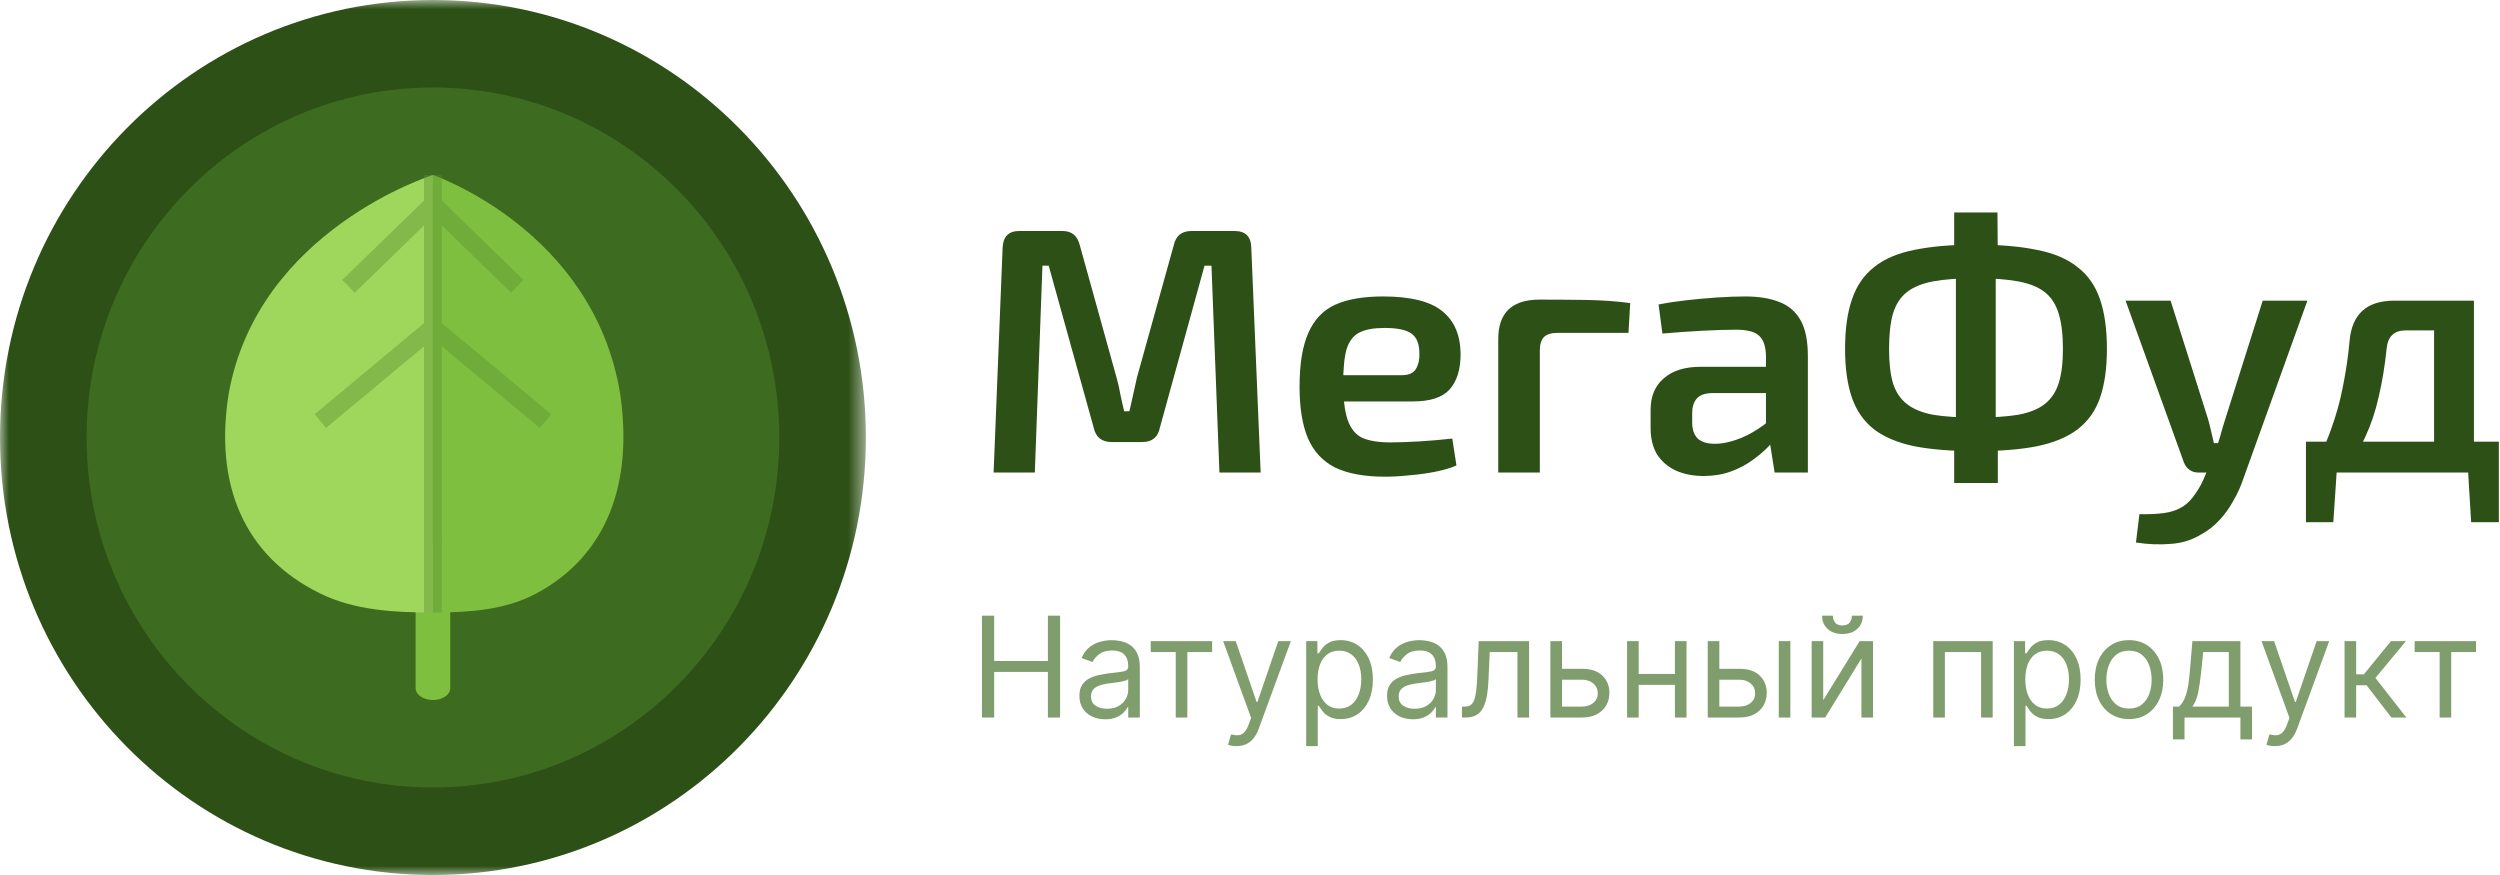 <?xml version="1.0" encoding="UTF-8"?> <svg xmlns="http://www.w3.org/2000/svg" width="140" height="49" viewBox="0 0 140 49" fill="none"><g clip-path="url(#clip0_70_150)"><mask id="mask0_70_150" style="mask-type:luminance" maskUnits="userSpaceOnUse" x="0" y="0" width="49" height="49"><path d="M48.489 0H0V49H48.489V0Z" fill="white"></path></mask><g mask="url(#mask0_70_150)"><path d="M24.244 49C37.634 49 48.489 38.031 48.489 24.5C48.489 10.969 37.634 0 24.244 0C10.855 0 0 10.969 0 24.5C0 38.031 10.855 49 24.244 49Z" fill="#2D5016"></path><path d="M24.244 44.1C34.956 44.1 43.64 35.325 43.64 24.5C43.64 13.675 34.956 4.9 24.244 4.9C13.533 4.9 4.849 13.675 4.849 24.5C4.849 35.325 13.533 44.1 24.244 44.1Z" fill="#3D6B1F"></path><path d="M24.244 9.8C24.244 9.8 33.231 12.863 34.729 22.05C35.471 27.111 33.964 31.127 30.037 33.233C28.28 34.176 26.234 34.3 24.244 34.3V25.113V9.8Z" fill="#7FBF3F"></path><path d="M25.214 31.041C25.214 30.676 24.78 30.38 24.244 30.38C23.709 30.38 23.274 30.676 23.274 31.041V38.538C23.274 38.904 23.709 39.2 24.244 39.2C24.78 39.2 25.214 38.904 25.214 38.538V31.041Z" fill="#7FBF3F"></path><path d="M24.244 9.8C24.244 9.8 14.441 12.863 12.807 22.05C11.998 27.099 13.633 31.108 17.894 33.218C19.844 34.184 22.073 34.3 24.244 34.3V25.113V9.8Z" fill="#9FD65C"></path><path opacity="0.4" d="M28.972 16.034L24.244 11.441L19.517 16.034M30.548 23.581L24.244 18.331L17.941 23.581M24.244 9.8V25.48V34.3" stroke="#5A9030"></path></g><path d="M69.141 12.936C69.749 12.936 70.059 13.25 70.072 13.877L70.596 26.46H68.288L67.842 14.876H67.454L64.952 23.951C64.848 24.487 64.518 24.755 63.962 24.755H62.256C61.7 24.755 61.364 24.487 61.247 23.951L58.726 14.876H58.377L57.95 26.46H55.642L56.146 13.877C56.172 13.25 56.482 12.936 57.077 12.936H59.502C60.019 12.936 60.342 13.204 60.471 13.74L62.527 21.148C62.618 21.462 62.689 21.776 62.741 22.089C62.805 22.403 62.876 22.716 62.954 23.03H63.245C63.322 22.716 63.394 22.403 63.458 22.089C63.523 21.776 63.594 21.455 63.672 21.129L65.728 13.74C65.844 13.204 66.174 12.936 66.717 12.936H69.141ZM77.449 16.601C78.988 16.601 80.094 16.876 80.766 17.424C81.438 17.96 81.781 18.757 81.794 19.816C81.794 20.691 81.587 21.357 81.173 21.815C80.772 22.259 80.087 22.481 79.117 22.481H73.667V21.011H78.477C78.891 21.011 79.163 20.894 79.292 20.658C79.434 20.423 79.499 20.136 79.486 19.796C79.486 19.26 79.337 18.888 79.04 18.679C78.755 18.47 78.251 18.365 77.527 18.365C76.932 18.365 76.467 18.45 76.13 18.62C75.794 18.79 75.555 19.097 75.413 19.541C75.284 19.985 75.219 20.626 75.219 21.462C75.219 22.351 75.303 23.037 75.471 23.52C75.639 24.003 75.911 24.337 76.286 24.52C76.674 24.689 77.197 24.774 77.857 24.774C78.335 24.774 78.891 24.755 79.525 24.716C80.158 24.676 80.76 24.624 81.329 24.559L81.561 26.068C81.225 26.212 80.824 26.329 80.359 26.421C79.893 26.512 79.415 26.578 78.923 26.617C78.445 26.669 77.992 26.695 77.566 26.695C76.415 26.695 75.484 26.525 74.773 26.186C74.075 25.833 73.564 25.284 73.241 24.539C72.93 23.794 72.775 22.834 72.775 21.658C72.775 20.391 72.937 19.391 73.26 18.659C73.583 17.914 74.081 17.385 74.753 17.072C75.439 16.758 76.337 16.601 77.449 16.601ZM86.21 16.778C87.064 16.778 87.93 16.784 88.809 16.797C89.702 16.81 90.529 16.869 91.292 16.974L91.195 18.64H87.239C86.876 18.64 86.618 18.718 86.463 18.875C86.308 19.032 86.23 19.286 86.23 19.639V26.46H83.902V18.992C83.902 18.248 84.096 17.692 84.484 17.326C84.872 16.961 85.448 16.778 86.21 16.778ZM97.73 16.601C98.492 16.601 99.132 16.706 99.65 16.915C100.167 17.111 100.561 17.451 100.833 17.934C101.105 18.417 101.24 19.084 101.24 19.933V26.46H99.378L99.049 24.382L98.894 24.108V19.914C98.88 19.404 98.758 19.038 98.525 18.816C98.292 18.581 97.852 18.463 97.206 18.463C96.701 18.463 96.074 18.483 95.324 18.522C94.587 18.561 93.844 18.613 93.094 18.679L92.88 17.052C93.333 16.961 93.844 16.882 94.413 16.817C94.995 16.751 95.57 16.699 96.139 16.66C96.721 16.621 97.251 16.601 97.73 16.601ZM100.232 20.541L100.212 22.011H95.867C95.466 22.024 95.182 22.128 95.014 22.324C94.846 22.52 94.762 22.788 94.762 23.128V23.657C94.762 24.049 94.865 24.35 95.072 24.559C95.292 24.755 95.615 24.853 96.042 24.853C96.391 24.853 96.779 24.781 97.206 24.637C97.633 24.493 98.053 24.284 98.467 24.01C98.894 23.736 99.275 23.409 99.611 23.03V24.265C99.495 24.461 99.313 24.696 99.068 24.97C98.822 25.232 98.518 25.493 98.156 25.754C97.807 26.016 97.4 26.231 96.934 26.401C96.469 26.571 95.958 26.656 95.402 26.656C94.833 26.656 94.322 26.558 93.87 26.362C93.417 26.153 93.061 25.852 92.803 25.46C92.557 25.055 92.434 24.559 92.434 23.971V22.952C92.434 22.194 92.68 21.606 93.171 21.188C93.663 20.756 94.348 20.541 95.227 20.541H100.232ZM110.636 13.7C111.994 13.7 113.138 13.798 114.069 13.994C115.013 14.177 115.769 14.497 116.339 14.955C116.921 15.399 117.34 16 117.599 16.758C117.857 17.503 117.987 18.431 117.987 19.541C117.987 20.626 117.857 21.54 117.599 22.285C117.34 23.017 116.921 23.605 116.339 24.049C115.769 24.48 115.013 24.794 114.069 24.99C113.138 25.173 111.994 25.264 110.636 25.264C109.291 25.264 108.147 25.173 107.203 24.99C106.272 24.794 105.522 24.48 104.954 24.049C104.384 23.605 103.97 23.017 103.712 22.285C103.453 21.54 103.324 20.626 103.324 19.541C103.324 18.431 103.453 17.503 103.712 16.758C103.97 16 104.384 15.399 104.954 14.955C105.522 14.497 106.272 14.177 107.203 13.994C108.147 13.798 109.291 13.7 110.636 13.7ZM110.636 15.582C109.679 15.582 108.884 15.641 108.251 15.758C107.63 15.876 107.138 16.079 106.777 16.366C106.414 16.653 106.156 17.059 106.001 17.581C105.858 18.091 105.788 18.744 105.788 19.541C105.788 20.312 105.858 20.946 106.001 21.442C106.156 21.939 106.414 22.331 106.777 22.618C107.138 22.906 107.63 23.108 108.251 23.226C108.884 23.331 109.679 23.383 110.636 23.383C111.593 23.383 112.388 23.331 113.022 23.226C113.655 23.108 114.153 22.906 114.516 22.618C114.877 22.331 115.136 21.939 115.291 21.442C115.446 20.946 115.524 20.312 115.524 19.541C115.524 18.744 115.446 18.091 115.291 17.581C115.136 17.059 114.877 16.653 114.516 16.366C114.153 16.079 113.655 15.876 113.022 15.758C112.388 15.641 111.593 15.582 110.636 15.582ZM111.858 11.897L111.878 14.582L111.761 15.072V23.873L111.878 24.441V27.048H109.434V24.441L109.531 23.873V15.072L109.434 14.582V11.897H111.858ZM129.214 16.836L125.646 26.754C125.49 27.224 125.296 27.656 125.064 28.048C124.845 28.453 124.586 28.812 124.288 29.126C123.991 29.452 123.648 29.72 123.26 29.929C122.743 30.243 122.174 30.419 121.553 30.458C120.932 30.511 120.287 30.485 119.614 30.38L119.808 28.792C120.299 28.805 120.752 28.786 121.165 28.734C121.579 28.681 121.941 28.557 122.251 28.361C122.51 28.191 122.743 27.95 122.95 27.636C123.17 27.322 123.351 26.983 123.493 26.617L123.997 25.421C124.113 25.134 124.224 24.807 124.327 24.441C124.43 24.062 124.527 23.736 124.618 23.461L126.712 16.836H129.214ZM121.553 16.836L123.648 23.461C123.713 23.683 123.771 23.912 123.822 24.147C123.875 24.369 123.926 24.591 123.978 24.814H124.462L123.687 26.46H123.085C122.905 26.46 122.743 26.408 122.6 26.303C122.459 26.199 122.355 26.055 122.29 25.872L119.032 16.836H121.553ZM138.307 16.836V18.502H134.719C134.072 18.502 133.716 18.842 133.652 19.522C133.548 20.515 133.4 21.416 133.206 22.226C133.025 23.037 132.772 23.788 132.45 24.48C132.139 25.16 131.738 25.82 131.247 26.46H129.385C129.863 25.676 130.244 24.879 130.529 24.069C130.826 23.259 131.053 22.442 131.208 21.619C131.376 20.783 131.499 19.94 131.577 19.09C131.641 18.346 131.88 17.784 132.294 17.405C132.707 17.026 133.309 16.836 134.098 16.836H138.307ZM130.859 26.362L130.665 29.243H129.133V26.362H130.859ZM139.936 24.735V26.46H129.133V24.735H139.936ZM139.936 26.362V29.243H138.384L138.21 26.362H139.936ZM138.54 16.836V26.46H136.309V16.836H138.54Z" fill="#2D5016"></path><path d="M54.99 40.18V34.478H55.674V37.017H58.682V34.478H59.365V40.18H58.682V37.63H55.674V40.18H54.99ZM61.89 40.28C61.622 40.28 61.379 40.229 61.16 40.127C60.942 40.023 60.768 39.874 60.64 39.679C60.511 39.482 60.447 39.245 60.447 38.966C60.447 38.721 60.495 38.523 60.59 38.37C60.686 38.216 60.813 38.096 60.973 38.008C61.133 37.921 61.309 37.856 61.502 37.813C61.697 37.769 61.892 37.734 62.089 37.708C62.346 37.674 62.554 37.649 62.714 37.633C62.876 37.614 62.993 37.583 63.067 37.541C63.142 37.498 63.18 37.424 63.18 37.318V37.296C63.18 37.021 63.105 36.807 62.957 36.655C62.81 36.503 62.587 36.427 62.287 36.427C61.977 36.427 61.733 36.496 61.557 36.633C61.381 36.77 61.257 36.917 61.185 37.073L60.568 36.85C60.678 36.59 60.825 36.388 61.009 36.243C61.194 36.097 61.396 35.995 61.615 35.937C61.835 35.878 62.052 35.848 62.265 35.848C62.401 35.848 62.557 35.865 62.733 35.898C62.912 35.93 63.083 35.995 63.249 36.096C63.416 36.196 63.554 36.347 63.665 36.55C63.775 36.752 63.83 37.023 63.83 37.362V40.18H63.18V39.601H63.147C63.103 39.694 63.029 39.793 62.926 39.899C62.824 40.005 62.687 40.095 62.516 40.169C62.345 40.243 62.137 40.28 61.89 40.28ZM61.99 39.69C62.247 39.69 62.464 39.639 62.64 39.537C62.818 39.435 62.952 39.303 63.042 39.142C63.134 38.98 63.18 38.81 63.18 38.632V38.031C63.152 38.064 63.092 38.095 62.998 38.123C62.906 38.149 62.8 38.172 62.678 38.192C62.559 38.211 62.442 38.227 62.328 38.242C62.217 38.255 62.126 38.266 62.056 38.276C61.887 38.298 61.729 38.334 61.582 38.384C61.437 38.433 61.319 38.506 61.229 38.604C61.141 38.701 61.097 38.833 61.097 39C61.097 39.228 61.181 39.4 61.348 39.517C61.517 39.633 61.731 39.69 61.99 39.69ZM64.441 36.516V35.904H67.879V36.516H66.491V40.18H65.841V36.516H64.441ZM69.246 41.784C69.136 41.784 69.038 41.774 68.952 41.756C68.865 41.739 68.806 41.722 68.772 41.706L68.938 41.127C69.096 41.167 69.235 41.182 69.357 41.171C69.478 41.16 69.585 41.105 69.679 41.007C69.774 40.91 69.862 40.754 69.941 40.536L70.062 40.202L68.497 35.904H69.202L70.37 39.311H70.415L71.583 35.904H72.288L70.492 40.804C70.411 41.025 70.311 41.207 70.191 41.352C70.072 41.499 69.933 41.607 69.775 41.678C69.619 41.748 69.443 41.784 69.246 41.784ZM73.146 41.784V35.904H73.774V36.583H73.851C73.899 36.509 73.965 36.414 74.05 36.299C74.136 36.182 74.259 36.078 74.419 35.987C74.581 35.894 74.799 35.848 75.075 35.848C75.431 35.848 75.745 35.938 76.017 36.118C76.289 36.298 76.501 36.553 76.653 36.884C76.806 37.214 76.882 37.604 76.882 38.053C76.882 38.506 76.806 38.898 76.653 39.231C76.501 39.561 76.29 39.817 76.02 39.999C75.75 40.179 75.438 40.269 75.086 40.269C74.814 40.269 74.596 40.224 74.433 40.133C74.269 40.04 74.143 39.935 74.055 39.818C73.967 39.699 73.899 39.601 73.851 39.523H73.796V41.784H73.146ZM73.785 38.042C73.785 38.365 73.832 38.65 73.926 38.897C74.019 39.142 74.156 39.334 74.336 39.473C74.516 39.61 74.737 39.679 74.998 39.679C75.269 39.679 75.496 39.606 75.678 39.462C75.862 39.315 75.999 39.118 76.091 38.871C76.185 38.623 76.232 38.346 76.232 38.042C76.232 37.741 76.186 37.47 76.094 37.229C76.004 36.986 75.867 36.794 75.683 36.653C75.502 36.51 75.273 36.438 74.998 36.438C74.733 36.438 74.511 36.506 74.331 36.641C74.151 36.775 74.015 36.963 73.923 37.204C73.831 37.443 73.785 37.723 73.785 38.042ZM79.119 40.28C78.851 40.28 78.608 40.229 78.389 40.127C78.17 40.023 77.997 39.874 77.868 39.679C77.74 39.482 77.675 39.245 77.675 38.966C77.675 38.721 77.723 38.523 77.819 38.37C77.914 38.216 78.042 38.096 78.202 38.008C78.361 37.921 78.538 37.856 78.731 37.813C78.925 37.769 79.121 37.734 79.317 37.708C79.575 37.674 79.783 37.649 79.943 37.633C80.104 37.614 80.222 37.583 80.296 37.541C80.371 37.498 80.408 37.424 80.408 37.318V37.296C80.408 37.021 80.334 36.807 80.185 36.655C80.038 36.503 79.815 36.427 79.516 36.427C79.205 36.427 78.962 36.496 78.786 36.633C78.609 36.77 78.485 36.917 78.414 37.073L77.797 36.85C77.907 36.59 78.054 36.388 78.237 36.243C78.423 36.097 78.625 35.995 78.844 35.937C79.064 35.878 79.281 35.848 79.494 35.848C79.63 35.848 79.786 35.865 79.962 35.898C80.14 35.93 80.312 35.995 80.477 36.096C80.644 36.196 80.783 36.347 80.893 36.55C81.004 36.752 81.059 37.023 81.059 37.362V40.18H80.408V39.601H80.375C80.331 39.694 80.258 39.793 80.155 39.899C80.052 40.005 79.915 40.095 79.744 40.169C79.574 40.243 79.365 40.28 79.119 40.28ZM79.218 39.69C79.475 39.69 79.692 39.639 79.868 39.537C80.047 39.435 80.181 39.303 80.271 39.142C80.362 38.98 80.408 38.81 80.408 38.632V38.031C80.381 38.064 80.32 38.095 80.227 38.123C80.135 38.149 80.028 38.172 79.907 38.192C79.788 38.211 79.671 38.227 79.557 38.242C79.445 38.255 79.354 38.266 79.284 38.276C79.115 38.298 78.957 38.334 78.81 38.384C78.665 38.433 78.548 38.506 78.458 38.604C78.37 38.701 78.326 38.833 78.326 39C78.326 39.228 78.409 39.4 78.576 39.517C78.745 39.633 78.959 39.69 79.218 39.69ZM81.871 40.18V39.568H82.025C82.152 39.568 82.257 39.542 82.342 39.492C82.426 39.44 82.494 39.35 82.546 39.222C82.599 39.092 82.639 38.912 82.667 38.682C82.696 38.45 82.717 38.155 82.73 37.797L82.807 35.904H85.629V40.18H84.978V36.516H83.424L83.358 38.042C83.344 38.393 83.312 38.702 83.265 38.969C83.219 39.234 83.148 39.457 83.052 39.637C82.959 39.817 82.834 39.953 82.678 40.044C82.522 40.135 82.326 40.18 82.091 40.18H81.871ZM87.383 37.452H88.596C89.092 37.452 89.471 37.579 89.734 37.833C89.996 38.087 90.127 38.409 90.127 38.799C90.127 39.055 90.069 39.288 89.951 39.498C89.834 39.706 89.661 39.872 89.433 39.996C89.205 40.119 88.926 40.18 88.596 40.18H86.821V35.904H87.472V39.568H88.596C88.853 39.568 89.064 39.499 89.229 39.361C89.395 39.224 89.477 39.048 89.477 38.833C89.477 38.606 89.395 38.421 89.229 38.279C89.064 38.136 88.853 38.064 88.596 38.064H87.383V37.452ZM93.949 37.741V38.354H91.613V37.741H93.949ZM91.767 35.904V40.18H91.117V35.904H91.767ZM94.445 35.904V40.18H93.795V35.904H94.445ZM96.195 37.452H97.407C97.903 37.452 98.282 37.579 98.544 37.833C98.807 38.087 98.939 38.409 98.939 38.799C98.939 39.055 98.88 39.288 98.763 39.498C98.645 39.706 98.473 39.872 98.245 39.996C98.017 40.119 97.737 40.18 97.407 40.18H95.633V35.904H96.283V39.568H97.407C97.664 39.568 97.875 39.499 98.041 39.361C98.206 39.224 98.288 39.048 98.288 38.833C98.288 38.606 98.206 38.421 98.041 38.279C97.875 38.136 97.664 38.064 97.407 38.064H96.195V37.452ZM99.611 40.18V35.904H100.261V40.18H99.611ZM102.101 39.211L104.14 35.904H104.89V40.18H104.24V36.873L102.212 40.18H101.452V35.904H102.101V39.211ZM103.71 34.478H104.316C104.316 34.779 104.214 35.025 104.008 35.216C103.802 35.407 103.523 35.503 103.17 35.503C102.823 35.503 102.547 35.407 102.341 35.216C102.137 35.025 102.036 34.779 102.036 34.478H102.642C102.642 34.623 102.681 34.75 102.76 34.86C102.84 34.969 102.978 35.024 103.17 35.024C103.363 35.024 103.501 34.969 103.583 34.86C103.669 34.75 103.71 34.623 103.71 34.478ZM108.262 40.18V35.904H111.591V40.18H110.94V36.516H108.913V40.18H108.262ZM112.778 41.784V35.904H113.406V36.583H113.484C113.531 36.509 113.597 36.414 113.681 36.299C113.768 36.182 113.891 36.078 114.051 35.987C114.212 35.894 114.431 35.848 114.707 35.848C115.062 35.848 115.377 35.938 115.649 36.118C115.921 36.298 116.133 36.553 116.285 36.884C116.438 37.214 116.514 37.604 116.514 38.053C116.514 38.506 116.438 38.898 116.285 39.231C116.133 39.561 115.922 39.817 115.651 39.999C115.381 40.179 115.07 40.269 114.717 40.269C114.446 40.269 114.228 40.224 114.065 40.133C113.901 40.04 113.776 39.935 113.687 39.818C113.599 39.699 113.531 39.601 113.484 39.523H113.428V41.784H112.778ZM113.417 38.042C113.417 38.365 113.464 38.65 113.557 38.897C113.651 39.142 113.788 39.334 113.969 39.473C114.148 39.61 114.368 39.679 114.629 39.679C114.901 39.679 115.128 39.606 115.31 39.462C115.494 39.315 115.632 39.118 115.723 38.871C115.817 38.623 115.863 38.346 115.863 38.042C115.863 37.741 115.818 37.47 115.726 37.229C115.636 36.986 115.499 36.794 115.316 36.653C115.133 36.51 114.905 36.438 114.629 36.438C114.365 36.438 114.143 36.506 113.963 36.641C113.782 36.775 113.647 36.963 113.554 37.204C113.463 37.443 113.417 37.723 113.417 38.042ZM119.225 40.269C118.843 40.269 118.507 40.177 118.219 39.993C117.933 39.81 117.709 39.553 117.547 39.222C117.387 38.892 117.307 38.506 117.307 38.064C117.307 37.619 117.387 37.23 117.547 36.898C117.709 36.565 117.933 36.307 118.219 36.124C118.507 35.94 118.843 35.848 119.225 35.848C119.607 35.848 119.941 35.94 120.227 36.124C120.515 36.307 120.74 36.565 120.899 36.898C121.061 37.23 121.142 37.619 121.142 38.064C121.142 38.506 121.061 38.892 120.899 39.222C120.74 39.553 120.515 39.81 120.227 39.993C119.941 40.177 119.607 40.269 119.225 40.269ZM119.225 39.679C119.515 39.679 119.754 39.604 119.941 39.453C120.129 39.303 120.267 39.105 120.357 38.86C120.447 38.615 120.492 38.35 120.492 38.064C120.492 37.778 120.447 37.512 120.357 37.265C120.267 37.018 120.129 36.819 119.941 36.666C119.754 36.514 119.515 36.438 119.225 36.438C118.935 36.438 118.696 36.514 118.508 36.666C118.321 36.819 118.182 37.018 118.092 37.265C118.003 37.512 117.957 37.778 117.957 38.064C117.957 38.35 118.003 38.615 118.092 38.86C118.182 39.105 118.321 39.303 118.508 39.453C118.696 39.604 118.935 39.679 119.225 39.679ZM121.683 41.405V39.568H122.035C122.122 39.477 122.196 39.378 122.259 39.272C122.321 39.167 122.375 39.041 122.421 38.897C122.469 38.75 122.509 38.572 122.542 38.362C122.575 38.15 122.605 37.895 122.631 37.596L122.774 35.904H125.463V39.568H126.113V41.405H125.463V40.18H122.333V41.405H121.683ZM122.774 39.568H124.813V36.516H123.38L123.27 37.596C123.224 38.044 123.167 38.434 123.099 38.769C123.031 39.103 122.922 39.369 122.774 39.568ZM127.395 41.784C127.284 41.784 127.187 41.774 127.1 41.756C127.014 41.739 126.954 41.722 126.921 41.706L127.087 41.127C127.244 41.167 127.383 41.182 127.505 41.171C127.626 41.16 127.733 41.105 127.828 41.007C127.923 40.91 128.01 40.754 128.089 40.536L128.211 40.202L126.645 35.904H127.35L128.519 39.311H128.563L129.731 35.904H130.436L128.64 40.804C128.56 41.025 128.459 41.207 128.34 41.352C128.22 41.499 128.082 41.607 127.924 41.678C127.767 41.748 127.591 41.784 127.395 41.784ZM131.294 40.18V35.904H131.945V37.763H132.375L133.895 35.904H134.733L133.025 37.964L134.755 40.18H133.918L132.529 38.376H131.945V40.18H131.294ZM135.219 36.516V35.904H138.657V36.516H137.269V40.18H136.619V36.516H135.219Z" fill="#3D6B1F" fill-opacity="0.65"></path></g><defs><clipPath id="clip0_70_150"><rect width="140" height="49" fill="white"></rect></clipPath></defs></svg> 